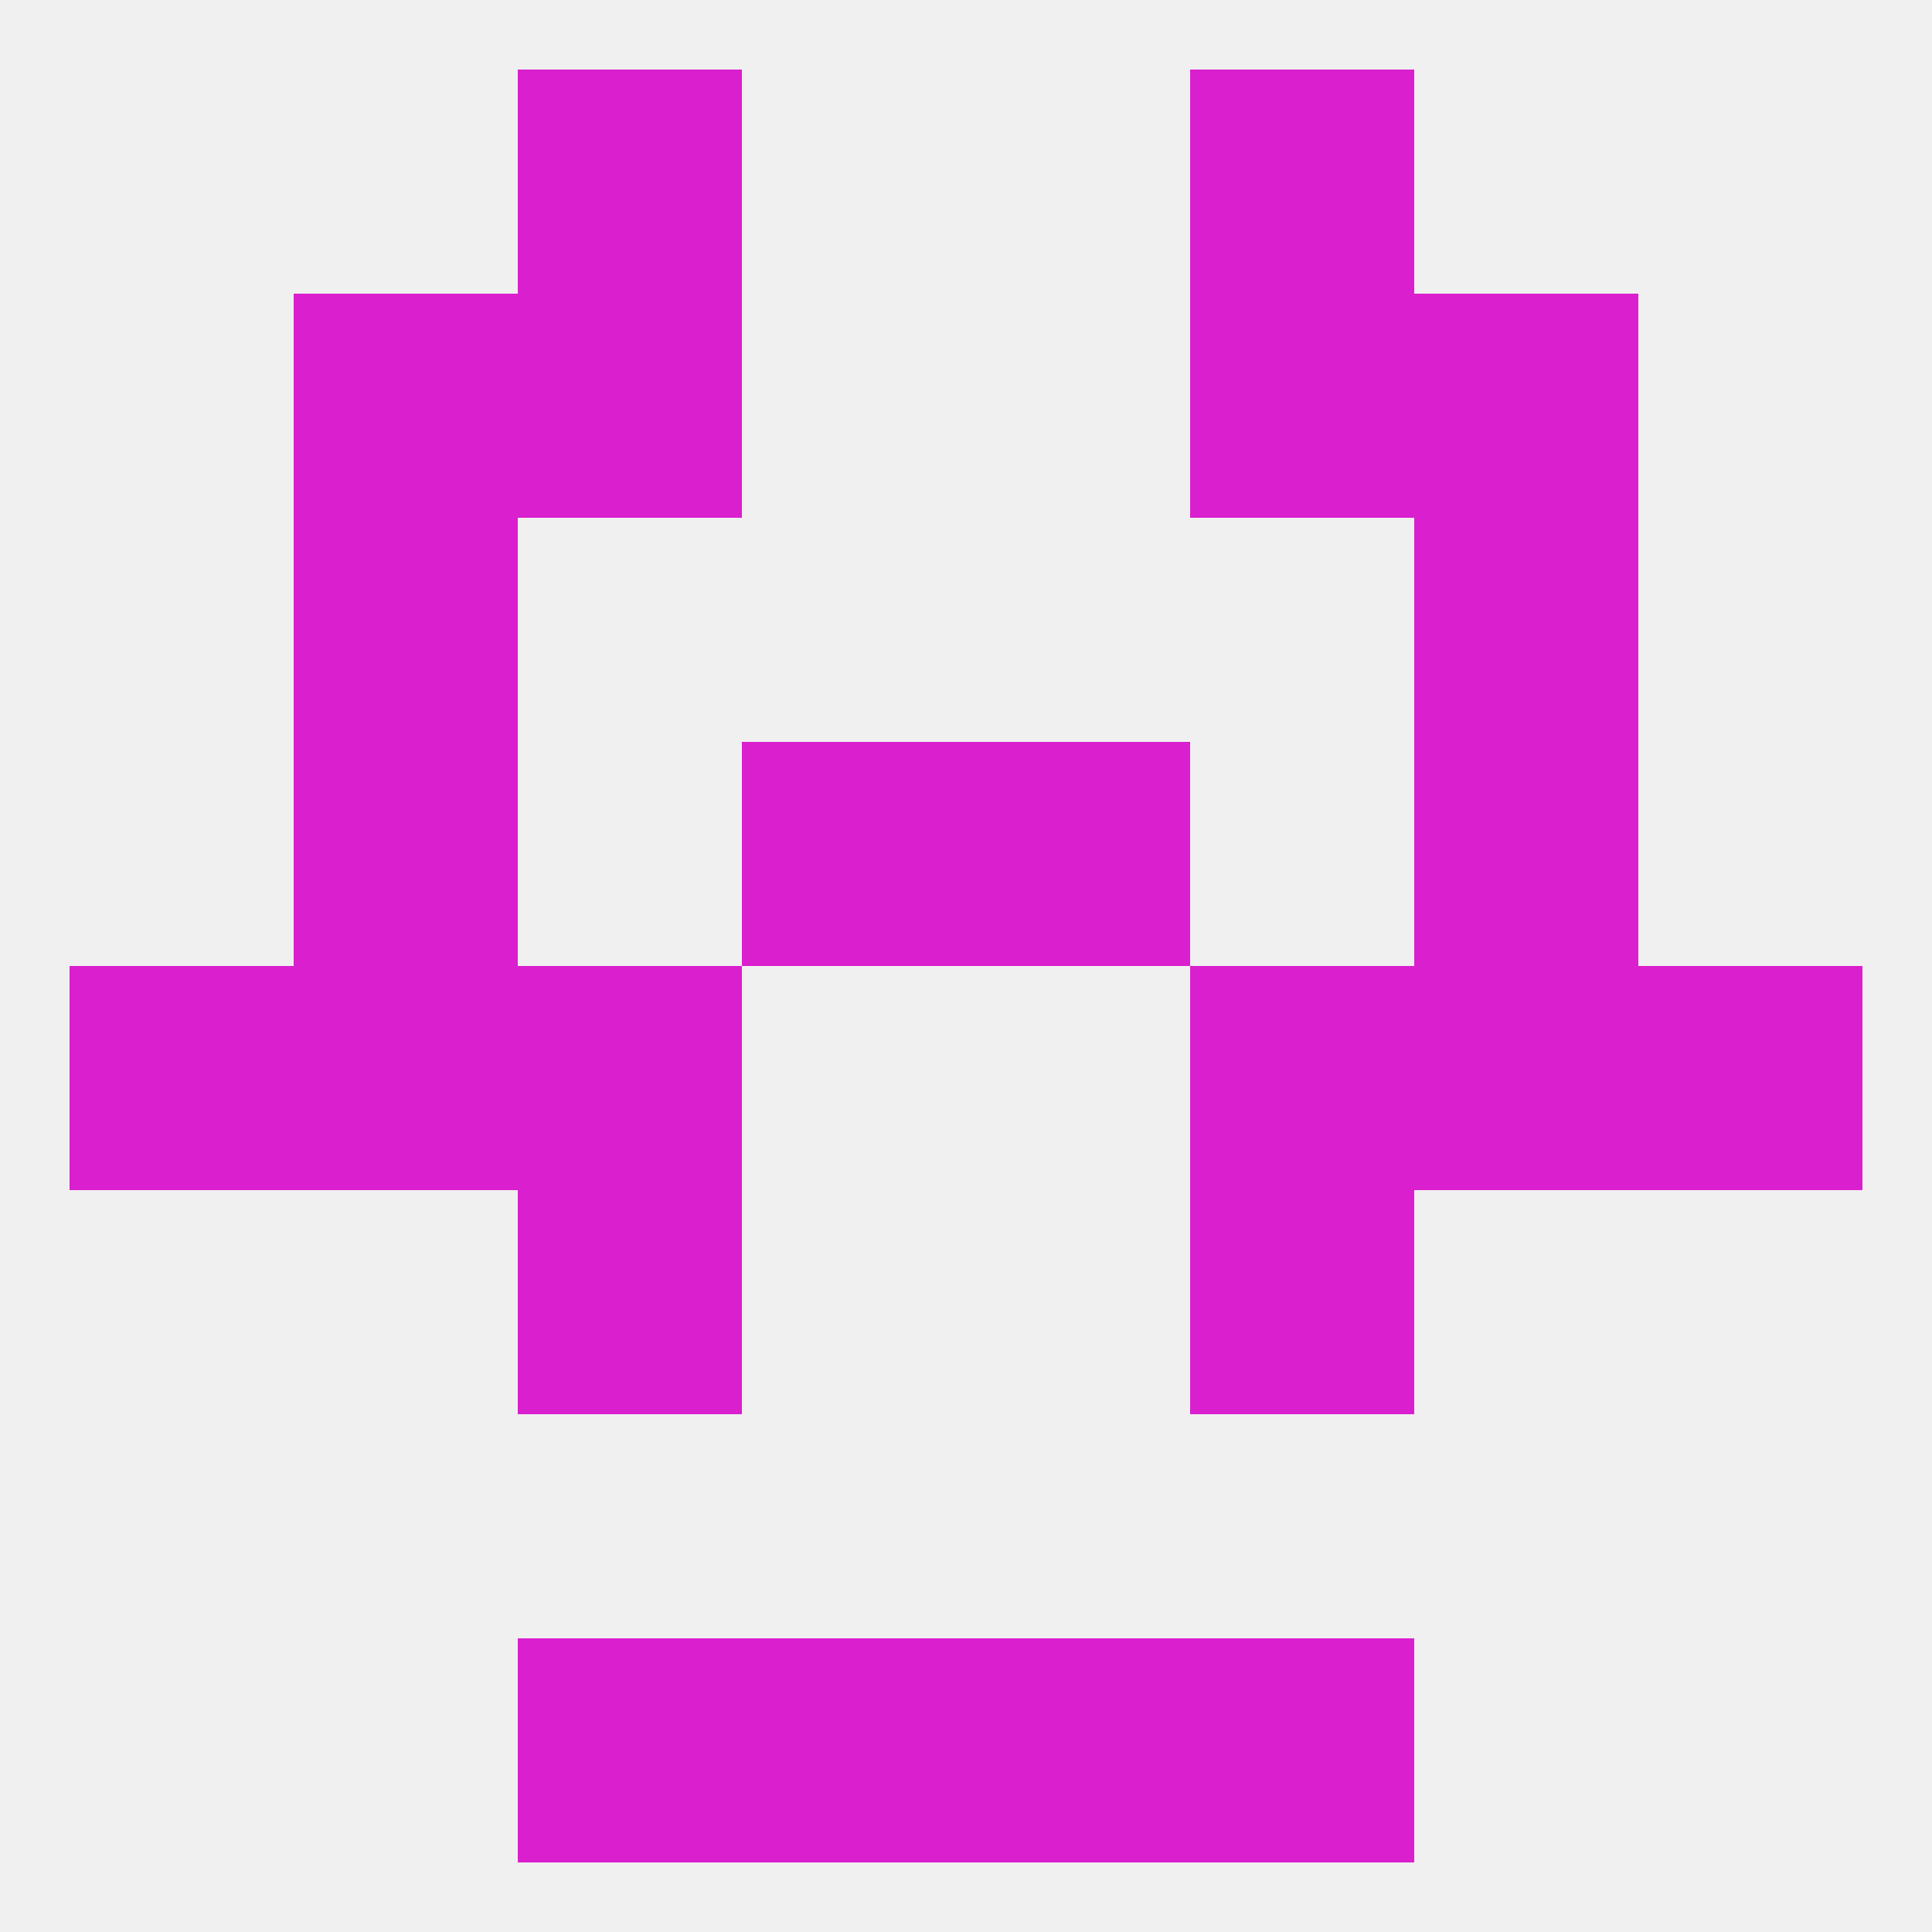 
<!--   <?xml version="1.0"?> -->
<svg version="1.1" baseprofile="full" xmlns="http://www.w3.org/2000/svg" xmlns:xlink="http://www.w3.org/1999/xlink" xmlns:ev="http://www.w3.org/2001/xml-events" width="250" height="250" viewBox="0 0 250 250" >
	<rect width="100%" height="100%" fill="rgba(240,240,240,255)"/>

	<rect x="154" y="154" width="29" height="29" fill="rgba(218,31,206,255)"/>
	<rect x="67" y="154" width="29" height="29" fill="rgba(218,31,206,255)"/>
	<rect x="96" y="96" width="29" height="29" fill="rgba(218,31,206,255)"/>
	<rect x="125" y="96" width="29" height="29" fill="rgba(218,31,206,255)"/>
	<rect x="38" y="96" width="29" height="29" fill="rgba(218,31,206,255)"/>
	<rect x="183" y="96" width="29" height="29" fill="rgba(218,31,206,255)"/>
	<rect x="38" y="67" width="29" height="29" fill="rgba(218,31,206,255)"/>
	<rect x="183" y="67" width="29" height="29" fill="rgba(218,31,206,255)"/>
	<rect x="67" y="38" width="29" height="29" fill="rgba(218,31,206,255)"/>
	<rect x="154" y="38" width="29" height="29" fill="rgba(218,31,206,255)"/>
	<rect x="38" y="38" width="29" height="29" fill="rgba(218,31,206,255)"/>
	<rect x="183" y="38" width="29" height="29" fill="rgba(218,31,206,255)"/>
	<rect x="67" y="9" width="29" height="29" fill="rgba(218,31,206,255)"/>
	<rect x="154" y="9" width="29" height="29" fill="rgba(218,31,206,255)"/>
	<rect x="125" y="212" width="29" height="29" fill="rgba(218,31,206,255)"/>
	<rect x="67" y="212" width="29" height="29" fill="rgba(218,31,206,255)"/>
	<rect x="154" y="212" width="29" height="29" fill="rgba(218,31,206,255)"/>
	<rect x="96" y="212" width="29" height="29" fill="rgba(218,31,206,255)"/>
	<rect x="212" y="125" width="29" height="29" fill="rgba(218,31,206,255)"/>
	<rect x="67" y="125" width="29" height="29" fill="rgba(218,31,206,255)"/>
	<rect x="154" y="125" width="29" height="29" fill="rgba(218,31,206,255)"/>
	<rect x="38" y="125" width="29" height="29" fill="rgba(218,31,206,255)"/>
	<rect x="183" y="125" width="29" height="29" fill="rgba(218,31,206,255)"/>
	<rect x="9" y="125" width="29" height="29" fill="rgba(218,31,206,255)"/>
</svg>